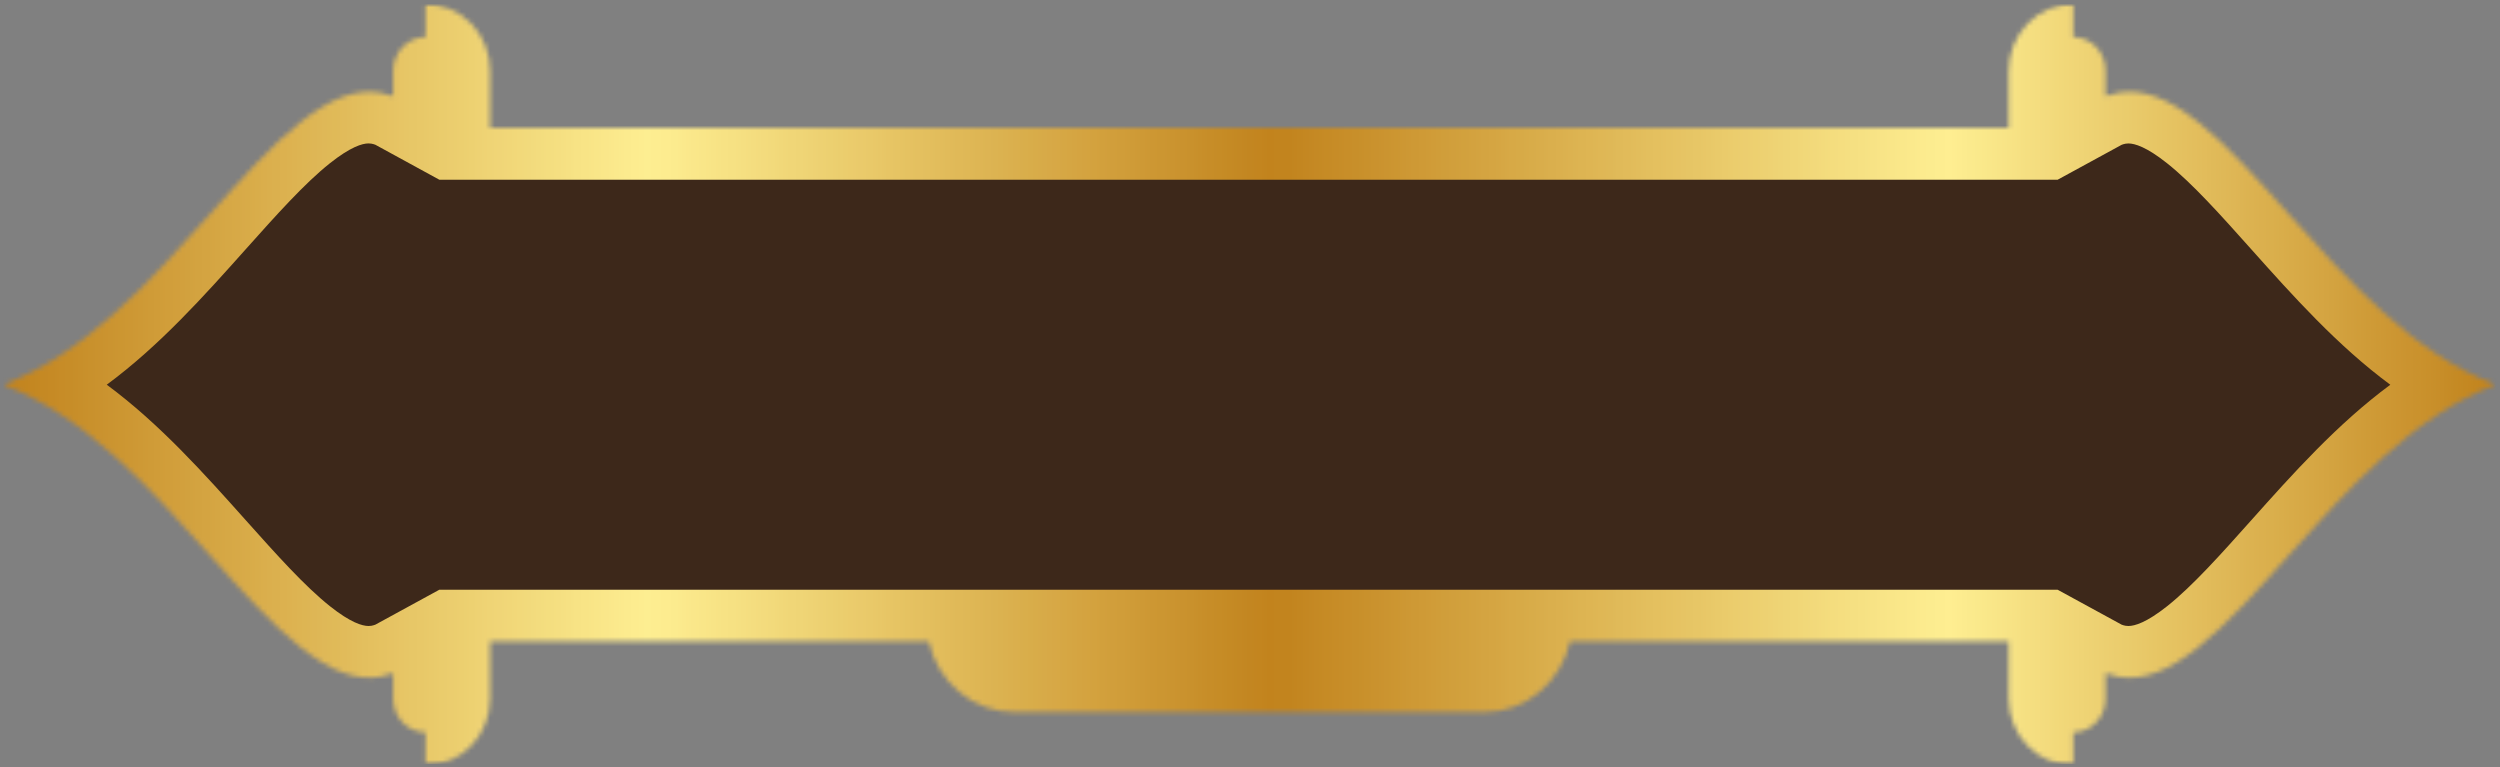 <svg width="528" height="162" viewBox="0 0 528 162" fill="none" xmlns="http://www.w3.org/2000/svg">
<rect x="0" y="0" width="528" height="162" fill="#808080" stroke="none"/>
<mask id="mask0_18_3" style="mask-type:luminance" maskUnits="userSpaceOnUse" x="0" y="0" width="528" height="162">
<path d="M0.491 0.842H527.067V161.361H0.491V0.842Z" fill="white"/>
</mask>
<g mask="url(#mask0_18_3)">
<mask id="mask1_18_3" style="mask-type:luminance" maskUnits="userSpaceOnUse" x="0" y="0" width="528" height="162">
<path d="M483.312 45.142C476.659 37.689 470.371 30.65 464.292 25.816C457.898 20.732 452.563 18.742 447.509 19.552C446.539 19.71 445.599 19.966 444.676 20.318V14.885C444.676 14.423 444.634 13.965 444.548 13.512C444.459 13.054 444.332 12.614 444.157 12.187C443.987 11.76 443.778 11.35 443.527 10.967C443.281 10.58 442.996 10.223 442.681 9.898C442.366 9.572 442.022 9.277 441.647 9.022C441.277 8.762 440.881 8.546 440.469 8.37C440.056 8.19 439.631 8.058 439.188 7.965C438.75 7.877 438.308 7.833 437.861 7.833V0.851C436.963 0.851 436.078 0.944 435.198 1.124C434.321 1.304 433.466 1.573 432.641 1.925C431.812 2.282 431.029 2.718 430.284 3.228C429.54 3.743 428.851 4.329 428.217 4.985C427.583 5.641 427.017 6.354 426.519 7.124C426.022 7.895 425.605 8.709 425.26 9.563C424.92 10.421 424.66 11.302 424.486 12.209C424.311 13.12 424.222 14.036 424.222 14.965V27.031H103.514V14.965C103.514 14.036 103.424 13.12 103.25 12.209C103.075 11.302 102.816 10.421 102.476 9.563C102.131 8.709 101.71 7.895 101.216 7.124C100.719 6.354 100.153 5.641 99.519 4.985C98.885 4.329 98.196 3.743 97.451 3.228C96.707 2.718 95.92 2.282 95.095 1.925C94.265 1.573 93.414 1.304 92.538 1.124C91.657 0.944 90.772 0.851 89.875 0.851V7.833C89.428 7.833 88.986 7.877 88.543 7.965C88.105 8.058 87.68 8.19 87.267 8.37C86.854 8.546 86.459 8.762 86.089 9.022C85.714 9.277 85.37 9.572 85.055 9.898C84.736 10.223 84.455 10.58 84.208 10.967C83.957 11.35 83.749 11.76 83.574 12.187C83.404 12.614 83.277 13.054 83.187 13.512C83.102 13.965 83.055 14.423 83.055 14.885V20.318C82.136 19.966 81.192 19.71 80.226 19.552C75.168 18.742 69.838 20.732 63.444 25.816C57.364 30.65 51.077 37.693 44.419 45.142C31.895 59.167 17.971 74.765 0.644 81.249C17.971 87.734 31.899 103.335 44.419 117.356C51.077 124.809 57.364 131.853 63.444 136.682C69.838 141.771 75.168 143.761 80.226 142.951C81.192 142.788 82.136 142.533 83.055 142.185V147.613C83.055 148.075 83.102 148.537 83.187 148.991C83.277 149.444 83.404 149.884 83.574 150.311C83.749 150.743 83.957 151.148 84.208 151.535C84.455 151.918 84.736 152.275 85.055 152.601C85.37 152.931 85.714 153.221 86.089 153.481C86.459 153.736 86.854 153.956 87.267 154.133C87.68 154.309 88.105 154.445 88.543 154.533C88.986 154.626 89.428 154.67 89.875 154.67V161.647C90.772 161.647 91.657 161.559 92.538 161.379C93.414 161.198 94.265 160.93 95.095 160.573C95.92 160.221 96.707 159.785 97.451 159.27C98.196 158.755 98.885 158.169 99.519 157.513C100.153 156.862 100.719 156.149 101.216 155.378C101.71 154.608 102.131 153.794 102.476 152.935C102.816 152.081 103.075 151.196 103.25 150.289C103.424 149.383 103.514 148.462 103.514 147.538V135.467H196.148C196.382 136.519 196.701 137.549 197.101 138.544C197.501 139.544 197.982 140.503 198.535 141.414C199.092 142.33 199.722 143.193 200.415 143.999C201.113 144.804 201.87 145.544 202.687 146.217C203.503 146.891 204.371 147.49 205.286 148.013C206.201 148.533 207.149 148.973 208.136 149.33C209.123 149.686 210.131 149.959 211.161 150.14C212.19 150.32 213.228 150.408 214.275 150.408H313.461C314.507 150.408 315.545 150.32 316.575 150.14C317.604 149.959 318.613 149.686 319.6 149.33C320.586 148.973 321.535 148.533 322.45 148.013C323.364 147.49 324.232 146.891 325.049 146.217C325.866 145.544 326.623 144.804 327.321 143.999C328.014 143.193 328.644 142.33 329.197 141.414C329.754 140.503 330.235 139.544 330.635 138.544C331.035 137.549 331.354 136.519 331.588 135.467H424.222V147.538C424.222 148.462 424.311 149.383 424.486 150.289C424.66 151.196 424.92 152.081 425.26 152.935C425.605 153.794 426.022 154.608 426.519 155.378C427.017 156.149 427.583 156.862 428.217 157.513C428.851 158.169 429.54 158.755 430.284 159.27C431.029 159.785 431.812 160.221 432.641 160.573C433.466 160.93 434.321 161.198 435.198 161.379C436.078 161.559 436.963 161.647 437.861 161.647V154.67C438.308 154.67 438.75 154.626 439.188 154.533C439.631 154.445 440.056 154.309 440.469 154.133C440.881 153.956 441.277 153.736 441.647 153.481C442.022 153.221 442.366 152.931 442.681 152.601C442.996 152.275 443.281 151.918 443.527 151.535C443.778 151.148 443.987 150.743 444.157 150.311C444.332 149.884 444.459 149.444 444.548 148.991C444.634 148.537 444.676 148.075 444.676 147.613V142.185C445.599 142.533 446.539 142.788 447.509 142.951C452.563 143.761 457.898 141.771 464.292 136.682C470.371 131.853 476.659 124.805 483.312 117.356C495.837 103.335 509.765 87.734 527.092 81.249C509.765 74.765 495.841 59.167 483.312 45.142Z" fill="white"/>
</mask>
<g mask="url(#mask1_18_3)">
<path d="M0.644 0.851V161.361H527.066V0.851H0.644Z" fill="url(#paint0_linear_18_3)"/>
</g>
</g>
<path d="M449.522 132.21C449.326 132.21 449.13 132.196 448.939 132.166C448.645 132.113 448.365 132.034 448.088 131.928L434.573 124.554H92.781L79.274 131.928C78.997 132.034 78.712 132.113 78.423 132.166C78.231 132.196 78.036 132.21 77.84 132.21C76.517 132.21 74.028 131.488 69.685 128.032C64.316 123.762 58.326 117.053 51.979 109.952C43.228 100.148 33.703 89.486 22.544 81.249C33.712 73.013 43.237 62.351 51.979 52.551C58.326 45.446 64.316 38.737 69.685 34.471C74.028 31.024 76.517 30.289 77.84 30.289C78.036 30.289 78.231 30.307 78.423 30.337C78.712 30.386 78.997 30.465 79.274 30.571L92.781 37.953H434.581L448.097 30.58C448.373 30.474 448.658 30.395 448.948 30.342C449.139 30.311 449.335 30.298 449.53 30.298C450.853 30.298 453.342 31.024 457.686 34.48C463.054 38.746 469.044 45.455 475.387 52.556C484.142 62.359 493.667 73.026 504.834 81.258C493.667 89.495 484.142 100.157 475.396 109.956C469.053 117.062 463.063 123.771 457.694 128.036C453.334 131.488 450.853 132.21 449.522 132.21Z" fill="#3D281A"/>
<defs>
<linearGradient id="paint0_linear_18_3" x1="0.642" y1="81.251" x2="527.069" y2="81.251" gradientUnits="userSpaceOnUse">
<stop stop-color="#C1821C"/>
<stop offset="0.004" stop-color="#C2841E"/>
<stop offset="0.008" stop-color="#C38520"/>
<stop offset="0.012" stop-color="#C48721"/>
<stop offset="0.016" stop-color="#C58923"/>
<stop offset="0.02" stop-color="#C68A25"/>
<stop offset="0.023" stop-color="#C78C27"/>
<stop offset="0.027" stop-color="#C78D28"/>
<stop offset="0.031" stop-color="#C88F2A"/>
<stop offset="0.035" stop-color="#C9912C"/>
<stop offset="0.039" stop-color="#CA922E"/>
<stop offset="0.043" stop-color="#CB9430"/>
<stop offset="0.047" stop-color="#CC9631"/>
<stop offset="0.051" stop-color="#CD9733"/>
<stop offset="0.055" stop-color="#CE9935"/>
<stop offset="0.059" stop-color="#CF9B37"/>
<stop offset="0.062" stop-color="#D09C38"/>
<stop offset="0.066" stop-color="#D19E3A"/>
<stop offset="0.07" stop-color="#D29F3C"/>
<stop offset="0.074" stop-color="#D2A13E"/>
<stop offset="0.078" stop-color="#D3A340"/>
<stop offset="0.082" stop-color="#D4A441"/>
<stop offset="0.086" stop-color="#D5A643"/>
<stop offset="0.09" stop-color="#D6A845"/>
<stop offset="0.094" stop-color="#D7A947"/>
<stop offset="0.098" stop-color="#D8AB48"/>
<stop offset="0.102" stop-color="#D9AD4A"/>
<stop offset="0.105" stop-color="#DAAE4C"/>
<stop offset="0.109" stop-color="#DBB04E"/>
<stop offset="0.113" stop-color="#DCB14F"/>
<stop offset="0.117" stop-color="#DDB351"/>
<stop offset="0.121" stop-color="#DDB553"/>
<stop offset="0.125" stop-color="#DEB655"/>
<stop offset="0.129" stop-color="#DFB857"/>
<stop offset="0.133" stop-color="#E0BA58"/>
<stop offset="0.137" stop-color="#E1BB5A"/>
<stop offset="0.141" stop-color="#E2BD5C"/>
<stop offset="0.145" stop-color="#E3BF5E"/>
<stop offset="0.148" stop-color="#E4C05F"/>
<stop offset="0.152" stop-color="#E5C261"/>
<stop offset="0.156" stop-color="#E6C363"/>
<stop offset="0.16" stop-color="#E7C565"/>
<stop offset="0.164" stop-color="#E7C767"/>
<stop offset="0.168" stop-color="#E8C868"/>
<stop offset="0.172" stop-color="#E9CA6A"/>
<stop offset="0.176" stop-color="#EACC6C"/>
<stop offset="0.18" stop-color="#EBCD6E"/>
<stop offset="0.184" stop-color="#ECCF6F"/>
<stop offset="0.188" stop-color="#EDD171"/>
<stop offset="0.191" stop-color="#EED273"/>
<stop offset="0.195" stop-color="#EFD475"/>
<stop offset="0.199" stop-color="#F0D577"/>
<stop offset="0.203" stop-color="#F1D778"/>
<stop offset="0.207" stop-color="#F2D97A"/>
<stop offset="0.211" stop-color="#F2DA7C"/>
<stop offset="0.215" stop-color="#F3DC7E"/>
<stop offset="0.219" stop-color="#F4DE7F"/>
<stop offset="0.223" stop-color="#F5DF81"/>
<stop offset="0.227" stop-color="#F6E183"/>
<stop offset="0.23" stop-color="#F7E385"/>
<stop offset="0.234" stop-color="#F8E486"/>
<stop offset="0.238" stop-color="#F9E688"/>
<stop offset="0.242" stop-color="#FAE78A"/>
<stop offset="0.246" stop-color="#FBE98C"/>
<stop offset="0.25" stop-color="#FCEB8E"/>
<stop offset="0.254" stop-color="#FDEC8F"/>
<stop offset="0.258" stop-color="#FDEE91"/>
<stop offset="0.262" stop-color="#FDED90"/>
<stop offset="0.266" stop-color="#FDEC8F"/>
<stop offset="0.27" stop-color="#FCEB8E"/>
<stop offset="0.273" stop-color="#FBE98C"/>
<stop offset="0.277" stop-color="#FAE78A"/>
<stop offset="0.281" stop-color="#F9E688"/>
<stop offset="0.285" stop-color="#F8E486"/>
<stop offset="0.289" stop-color="#F7E284"/>
<stop offset="0.293" stop-color="#F6E183"/>
<stop offset="0.297" stop-color="#F5DF81"/>
<stop offset="0.301" stop-color="#F4DD7F"/>
<stop offset="0.305" stop-color="#F3DB7D"/>
<stop offset="0.309" stop-color="#F2DA7B"/>
<stop offset="0.312" stop-color="#F1D879"/>
<stop offset="0.316" stop-color="#F0D677"/>
<stop offset="0.32" stop-color="#EFD576"/>
<stop offset="0.324" stop-color="#EED374"/>
<stop offset="0.328" stop-color="#EDD172"/>
<stop offset="0.332" stop-color="#ECD070"/>
<stop offset="0.336" stop-color="#EBCE6E"/>
<stop offset="0.34" stop-color="#EBCC6C"/>
<stop offset="0.344" stop-color="#EACA6B"/>
<stop offset="0.348" stop-color="#E9C969"/>
<stop offset="0.352" stop-color="#E8C767"/>
<stop offset="0.355" stop-color="#E7C565"/>
<stop offset="0.359" stop-color="#E6C463"/>
<stop offset="0.363" stop-color="#E5C261"/>
<stop offset="0.367" stop-color="#E4C060"/>
<stop offset="0.371" stop-color="#E3BF5E"/>
<stop offset="0.375" stop-color="#E2BD5C"/>
<stop offset="0.379" stop-color="#E1BB5A"/>
<stop offset="0.383" stop-color="#E0B958"/>
<stop offset="0.387" stop-color="#DFB856"/>
<stop offset="0.391" stop-color="#DEB654"/>
<stop offset="0.395" stop-color="#DDB453"/>
<stop offset="0.398" stop-color="#DCB351"/>
<stop offset="0.402" stop-color="#DBB14F"/>
<stop offset="0.406" stop-color="#DAAF4D"/>
<stop offset="0.41" stop-color="#D9AE4B"/>
<stop offset="0.414" stop-color="#D8AC49"/>
<stop offset="0.418" stop-color="#D7AA48"/>
<stop offset="0.422" stop-color="#D7A846"/>
<stop offset="0.426" stop-color="#D6A744"/>
<stop offset="0.43" stop-color="#D5A542"/>
<stop offset="0.434" stop-color="#D4A340"/>
<stop offset="0.438" stop-color="#D3A23E"/>
<stop offset="0.441" stop-color="#D2A03C"/>
<stop offset="0.445" stop-color="#D19E3B"/>
<stop offset="0.449" stop-color="#D09D39"/>
<stop offset="0.453" stop-color="#CF9B37"/>
<stop offset="0.457" stop-color="#CE9935"/>
<stop offset="0.461" stop-color="#CD9733"/>
<stop offset="0.465" stop-color="#CC9631"/>
<stop offset="0.469" stop-color="#CB9430"/>
<stop offset="0.473" stop-color="#CA922E"/>
<stop offset="0.477" stop-color="#C9912C"/>
<stop offset="0.48" stop-color="#C88F2A"/>
<stop offset="0.484" stop-color="#C78D28"/>
<stop offset="0.488" stop-color="#C68C26"/>
<stop offset="0.492" stop-color="#C58A24"/>
<stop offset="0.496" stop-color="#C48823"/>
<stop offset="0.5" stop-color="#C38621"/>
<stop offset="0.504" stop-color="#C3851F"/>
<stop offset="0.508" stop-color="#C2831D"/>
<stop offset="0.512" stop-color="#C2841E"/>
<stop offset="0.516" stop-color="#C2841E"/>
<stop offset="0.52" stop-color="#C38620"/>
<stop offset="0.523" stop-color="#C48722"/>
<stop offset="0.527" stop-color="#C58924"/>
<stop offset="0.531" stop-color="#C68B25"/>
<stop offset="0.535" stop-color="#C78C27"/>
<stop offset="0.539" stop-color="#C88E29"/>
<stop offset="0.543" stop-color="#C88F2A"/>
<stop offset="0.547" stop-color="#C9912C"/>
<stop offset="0.551" stop-color="#CA922E"/>
<stop offset="0.555" stop-color="#CB9430"/>
<stop offset="0.559" stop-color="#CC9631"/>
<stop offset="0.562" stop-color="#CD9733"/>
<stop offset="0.566" stop-color="#CE9935"/>
<stop offset="0.57" stop-color="#CF9A36"/>
<stop offset="0.574" stop-color="#D09C38"/>
<stop offset="0.578" stop-color="#D09E3A"/>
<stop offset="0.582" stop-color="#D19F3C"/>
<stop offset="0.586" stop-color="#D2A13D"/>
<stop offset="0.59" stop-color="#D3A23F"/>
<stop offset="0.594" stop-color="#D4A441"/>
<stop offset="0.598" stop-color="#D5A542"/>
<stop offset="0.602" stop-color="#D6A744"/>
<stop offset="0.605" stop-color="#D7A946"/>
<stop offset="0.609" stop-color="#D7AA47"/>
<stop offset="0.613" stop-color="#D8AC49"/>
<stop offset="0.617" stop-color="#D9AD4B"/>
<stop offset="0.621" stop-color="#DAAF4D"/>
<stop offset="0.625" stop-color="#DBB04E"/>
<stop offset="0.629" stop-color="#DCB250"/>
<stop offset="0.633" stop-color="#DDB452"/>
<stop offset="0.637" stop-color="#DEB553"/>
<stop offset="0.641" stop-color="#DFB755"/>
<stop offset="0.645" stop-color="#DFB857"/>
<stop offset="0.648" stop-color="#E0BA59"/>
<stop offset="0.652" stop-color="#E1BB5A"/>
<stop offset="0.656" stop-color="#E2BD5C"/>
<stop offset="0.66" stop-color="#E3BF5E"/>
<stop offset="0.664" stop-color="#E4C05F"/>
<stop offset="0.668" stop-color="#E5C261"/>
<stop offset="0.672" stop-color="#E6C363"/>
<stop offset="0.676" stop-color="#E6C565"/>
<stop offset="0.68" stop-color="#E7C666"/>
<stop offset="0.684" stop-color="#E8C868"/>
<stop offset="0.688" stop-color="#E9CA6A"/>
<stop offset="0.691" stop-color="#EACB6B"/>
<stop offset="0.695" stop-color="#EBCD6D"/>
<stop offset="0.699" stop-color="#ECCE6F"/>
<stop offset="0.703" stop-color="#EDD070"/>
<stop offset="0.707" stop-color="#EDD172"/>
<stop offset="0.711" stop-color="#EED374"/>
<stop offset="0.715" stop-color="#EFD576"/>
<stop offset="0.719" stop-color="#F0D677"/>
<stop offset="0.723" stop-color="#F1D879"/>
<stop offset="0.727" stop-color="#F2D97B"/>
<stop offset="0.73" stop-color="#F3DB7C"/>
<stop offset="0.734" stop-color="#F4DD7E"/>
<stop offset="0.738" stop-color="#F5DE80"/>
<stop offset="0.742" stop-color="#F5E082"/>
<stop offset="0.746" stop-color="#F6E183"/>
<stop offset="0.75" stop-color="#F7E385"/>
<stop offset="0.754" stop-color="#F8E487"/>
<stop offset="0.758" stop-color="#F9E688"/>
<stop offset="0.762" stop-color="#FAE88A"/>
<stop offset="0.766" stop-color="#FBE98C"/>
<stop offset="0.77" stop-color="#FCEB8E"/>
<stop offset="0.773" stop-color="#FCEC8F"/>
<stop offset="0.777" stop-color="#FDED90"/>
<stop offset="0.781" stop-color="#FEEE91"/>
<stop offset="0.785" stop-color="#FDEC8F"/>
<stop offset="0.789" stop-color="#FBEA8D"/>
<stop offset="0.793" stop-color="#FAE98B"/>
<stop offset="0.797" stop-color="#F9E789"/>
<stop offset="0.801" stop-color="#F8E587"/>
<stop offset="0.805" stop-color="#F7E385"/>
<stop offset="0.809" stop-color="#F6E183"/>
<stop offset="0.812" stop-color="#F5DF81"/>
<stop offset="0.816" stop-color="#F4DD7F"/>
<stop offset="0.82" stop-color="#F3DB7D"/>
<stop offset="0.824" stop-color="#F2D97A"/>
<stop offset="0.828" stop-color="#F1D778"/>
<stop offset="0.832" stop-color="#F0D576"/>
<stop offset="0.836" stop-color="#EED374"/>
<stop offset="0.84" stop-color="#EDD172"/>
<stop offset="0.844" stop-color="#ECCF70"/>
<stop offset="0.848" stop-color="#EBCD6E"/>
<stop offset="0.852" stop-color="#EACC6C"/>
<stop offset="0.855" stop-color="#E9CA6A"/>
<stop offset="0.859" stop-color="#E8C868"/>
<stop offset="0.863" stop-color="#E7C665"/>
<stop offset="0.867" stop-color="#E6C463"/>
<stop offset="0.871" stop-color="#E5C261"/>
<stop offset="0.875" stop-color="#E4C05F"/>
<stop offset="0.879" stop-color="#E3BE5D"/>
<stop offset="0.883" stop-color="#E2BC5B"/>
<stop offset="0.887" stop-color="#E0BA59"/>
<stop offset="0.891" stop-color="#DFB857"/>
<stop offset="0.895" stop-color="#DEB655"/>
<stop offset="0.898" stop-color="#DDB453"/>
<stop offset="0.902" stop-color="#DCB250"/>
<stop offset="0.906" stop-color="#DBB04E"/>
<stop offset="0.91" stop-color="#DAAF4C"/>
<stop offset="0.914" stop-color="#D9AD4A"/>
<stop offset="0.918" stop-color="#D8AB48"/>
<stop offset="0.922" stop-color="#D7A946"/>
<stop offset="0.926" stop-color="#D6A744"/>
<stop offset="0.93" stop-color="#D5A542"/>
<stop offset="0.934" stop-color="#D3A340"/>
<stop offset="0.938" stop-color="#D2A13E"/>
<stop offset="0.941" stop-color="#D19F3C"/>
<stop offset="0.945" stop-color="#D09D39"/>
<stop offset="0.949" stop-color="#CF9B37"/>
<stop offset="0.953" stop-color="#CE9935"/>
<stop offset="0.957" stop-color="#CD9733"/>
<stop offset="0.961" stop-color="#CC9531"/>
<stop offset="0.965" stop-color="#CB932F"/>
<stop offset="0.969" stop-color="#CA922D"/>
<stop offset="0.973" stop-color="#C9902B"/>
<stop offset="0.977" stop-color="#C88E29"/>
<stop offset="0.98" stop-color="#C68C27"/>
<stop offset="0.984" stop-color="#C58A24"/>
<stop offset="0.988" stop-color="#C48822"/>
<stop offset="0.992" stop-color="#C38620"/>
<stop offset="0.996" stop-color="#C2841E"/>
<stop offset="1" stop-color="#C1821C"/>
</linearGradient>
</defs>
</svg>
